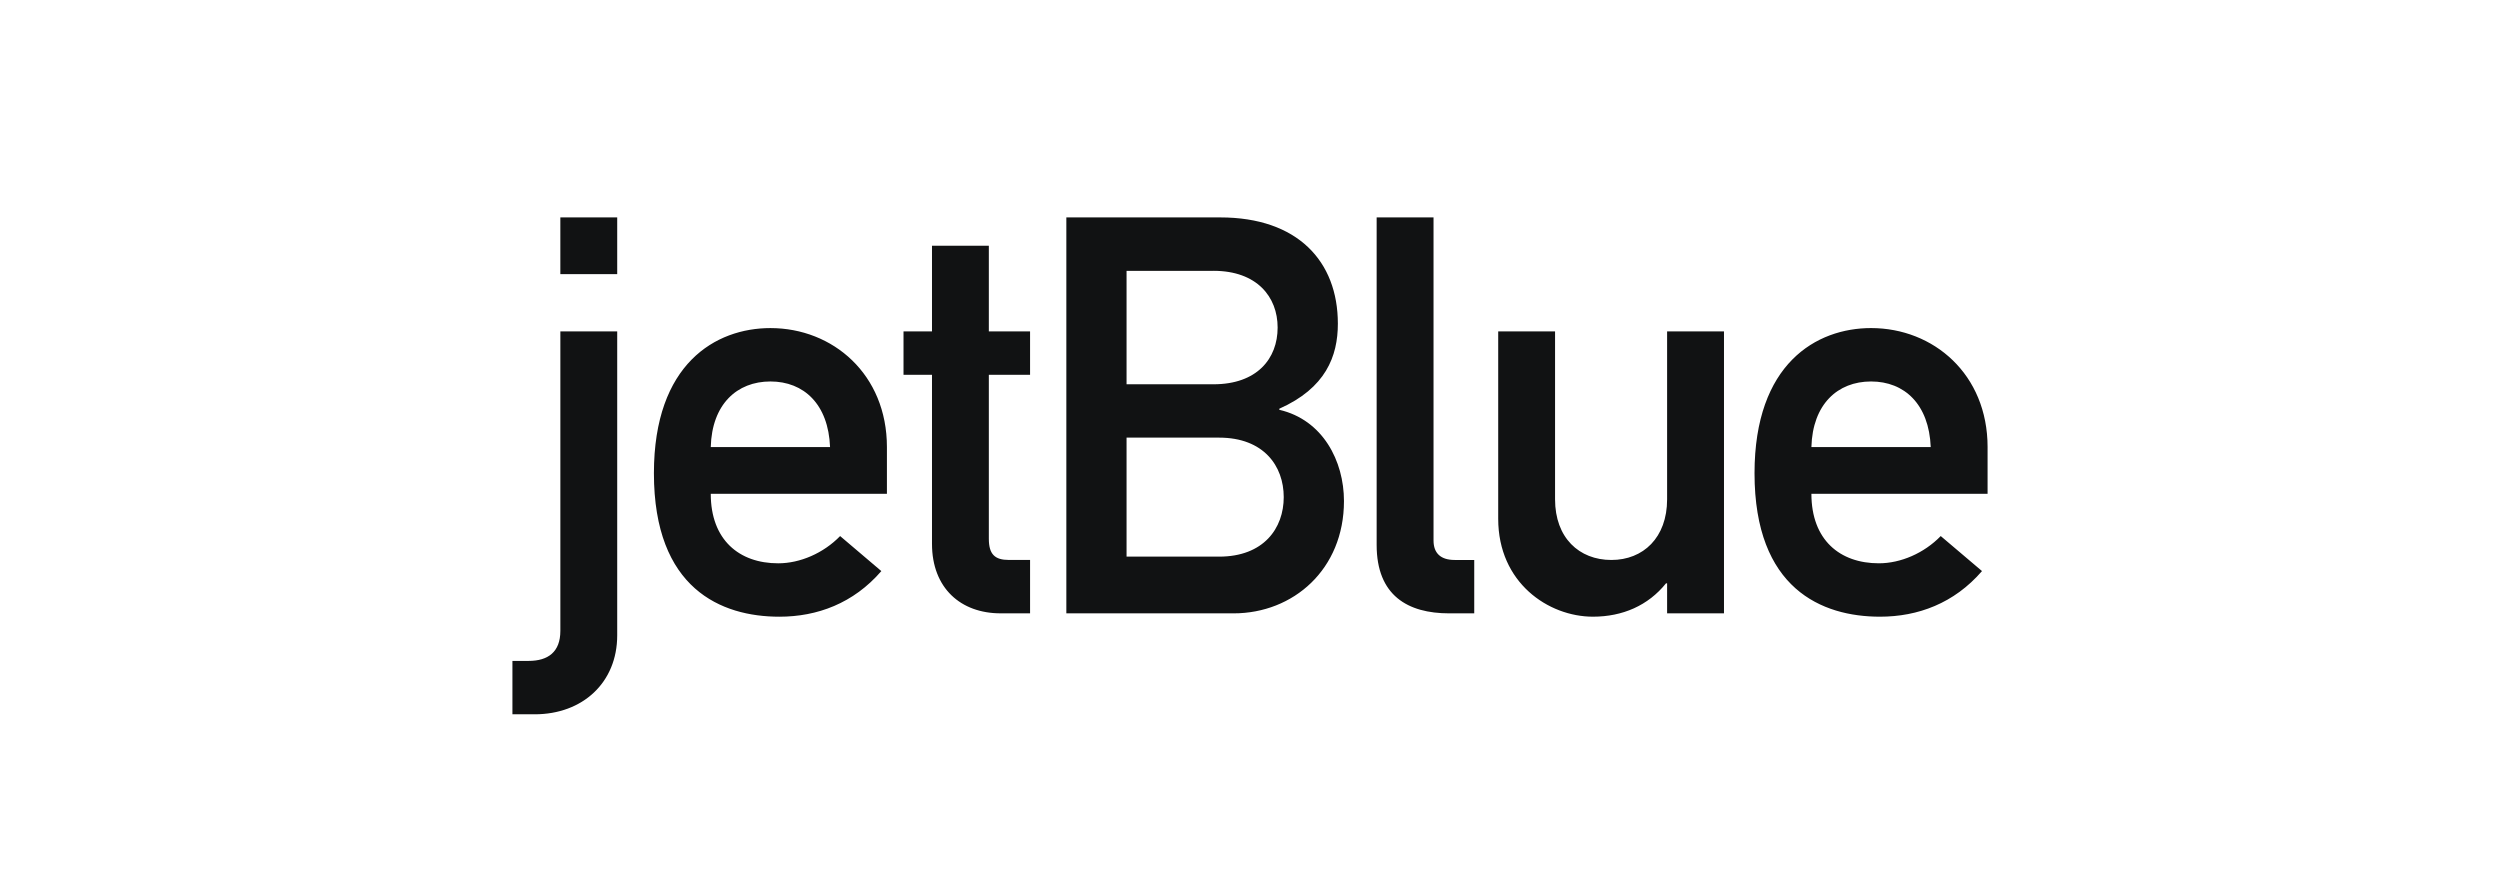 <?xml version="1.0" encoding="UTF-8"?>
<svg fill="none" viewBox="0 0 138 48" xmlns="http://www.w3.org/2000/svg">
<path d="m30.931 18.294h3.139v16.776c0 2.608-1.909 4.359-4.555 4.359h-1.229v-2.947h0.891c1.077 0 1.755-0.493 1.755-1.658v-16.53zm0-6.293h3.139v3.131h-3.139v-3.131zm8.303 12.678c0.061-2.363 1.446-3.622 3.293-3.622 1.847 0 3.201 1.258 3.292 3.622h-6.585zm9.724 2.577v-2.577c0-4.021-2.986-6.569-6.43-6.569-3.018 0-6.432 1.964-6.432 8.012 0 6.384 3.723 7.92 6.924 7.92 2.091 0 4.092-0.738 5.63-2.518l-2.275-1.933c-0.925 0.951-2.216 1.504-3.417 1.504-2.155 0-3.724-1.29-3.724-3.838h9.724zm5.627-13.69h-3.139v4.728h-1.572v2.394h1.572v9.331c0 2.454 1.598 3.837 3.784 3.837h1.63v-2.947h-1.171c-0.767 0-1.105-0.307-1.105-1.167v-9.055h2.276v-2.394h-2.276v-4.728zm12.71 10.591c2.461 0 3.567 1.565 3.567 3.284 0 1.72-1.106 3.285-3.567 3.285h-5.109v-6.569h5.109zm-8.434 9.7h9.233c3.293 0 6.093-2.425 6.093-6.2 0-2.21-1.169-4.482-3.569-5.036v-0.06c2.554-1.136 3.232-2.886 3.232-4.696-3e-4 -3.438-2.218-5.864-6.494-5.864h-8.494v21.856zm8.125-18.908c2.401 0 3.539 1.442 3.539 3.131 0 1.718-1.138 3.132-3.539 3.132h-4.8v-6.262h4.8zm12.144-2.948h-3.139v18.08c0 2.795 1.723 3.776 4.002 3.776h1.385v-2.947h-1.075c-0.772 0-1.172-0.369-1.172-1.075v-17.835zm3.57 6.293h3.139v9.269c0 2.119 1.323 3.347 3.11 3.347 1.753 0 3.075-1.227 3.075-3.347v-9.269h3.14v15.563h-3.14v-1.659h-0.059c-0.986 1.228-2.402 1.843-4.033 1.843-2.46 0-5.231-1.874-5.231-5.402v-10.345zm20.582 2.763c-1.847 0-3.229 1.258-3.293 3.622h6.587c-0.094-2.363-1.448-3.622-3.294-3.622zm6.432 3.622v2.577l-9.725 1e-4c0 2.549 1.57 3.838 3.724 3.838 1.201 0 2.491-0.553 3.415-1.504l2.278 1.933c-1.539 1.78-3.538 2.518-5.633 2.518-3.199 0-6.924-1.535-6.924-7.92 0-6.048 3.417-8.012 6.433-8.012 3.447 0 6.432 2.548 6.432 6.569z" clip-rule="evenodd" fill="#111213" fill-rule="evenodd"/>
</svg>
